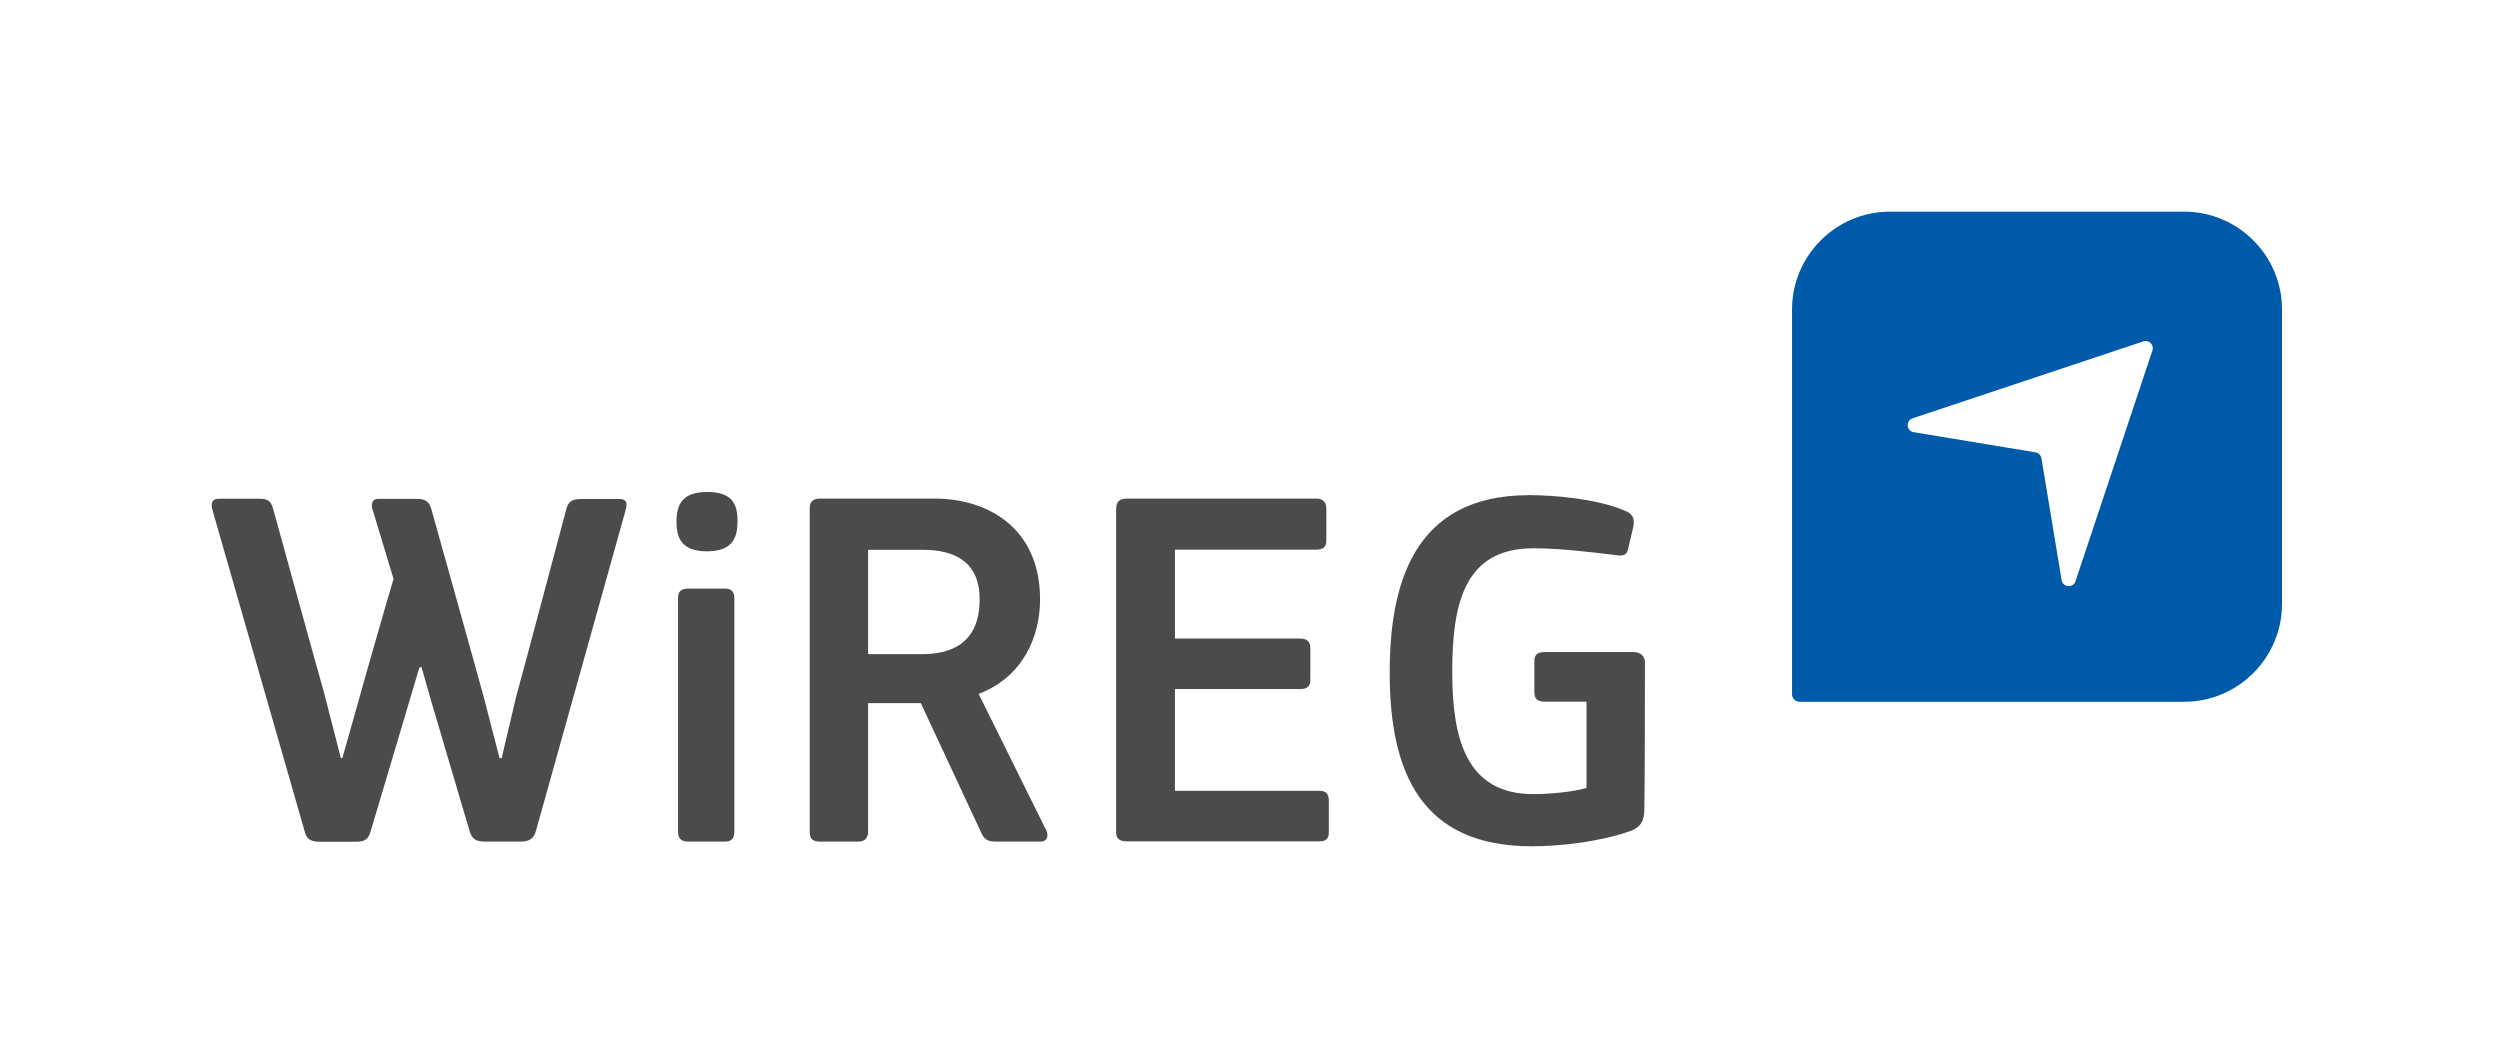 <svg xmlns="http://www.w3.org/2000/svg" width="189" height="80" viewBox="0 0 189 80" fill="none"><g clip-path="url(#clip0_130_19)"><path d="M31.704 50.466L30.88 53.242L28.031 62.81C27.875 63.353 27.677 63.635 26.936 63.635H24.129C23.43 63.635 23.148 63.364 23.033 62.852L16.042 38.487C15.927 38.017 16.042 37.704 16.553 37.704H19.642C20.268 37.704 20.497 37.903 20.654 38.487C20.654 38.487 24.129 51.103 24.515 52.428L25.767 57.311H25.882L27.019 53.294C27.176 52.668 29.513 44.508 29.753 43.767L28.157 38.498C28.042 38.07 28.157 37.715 28.584 37.715H31.517C32.143 37.715 32.456 37.913 32.612 38.498C32.612 38.498 36.243 51.458 36.598 52.793L37.767 57.322H37.923L39.019 52.678C39.405 51.311 42.807 38.508 42.807 38.508C42.964 37.923 43.235 37.725 43.903 37.725H46.866C47.377 37.725 47.45 38.08 47.294 38.581L40.522 62.8C40.365 63.343 40.094 63.624 39.353 63.624H36.661C35.837 63.624 35.649 63.311 35.492 62.8L32.644 53.158L31.861 50.424L31.704 50.466ZM53.45 41.68C51.416 41.68 51.144 40.543 51.144 39.416C51.144 38.163 51.572 37.193 53.45 37.193C55.36 37.193 55.757 38.09 55.757 39.416C55.757 40.626 55.402 41.68 53.45 41.68ZM55.517 62.883C55.517 63.311 55.36 63.624 54.817 63.624H52.042C51.499 63.624 51.259 63.395 51.259 62.883V45.238C51.259 44.696 51.489 44.498 52.042 44.498H54.817C55.36 44.498 55.517 44.81 55.517 45.238V62.883ZM79.109 62.8C79.308 63.27 79.109 63.624 78.682 63.624H75.322C74.737 63.624 74.424 63.51 74.184 62.957L69.614 53.158H65.628V62.842C65.628 63.311 65.43 63.624 64.887 63.624H61.996C61.412 63.624 61.214 63.395 61.214 62.883V38.435C61.214 37.965 61.412 37.694 61.996 37.694H70.668C74.685 37.694 78.629 39.917 78.629 45.311C78.629 48.087 77.377 51.165 73.986 52.459L79.109 62.8ZM69.77 41.565H65.628V49.454H69.687C71.597 49.454 74.059 48.87 74.059 45.311C74.07 42.379 72.035 41.565 69.77 41.565ZM84.379 38.477C84.379 37.965 84.609 37.694 85.162 37.694H99.53C100 37.694 100.271 37.965 100.271 38.435V40.856C100.271 41.325 100.073 41.555 99.489 41.555H88.824V48.275H98.278C98.79 48.275 99.061 48.504 99.061 48.974V51.395C99.061 51.864 98.863 52.094 98.278 52.094H88.824V59.784H99.76C100.23 59.784 100.459 60.014 100.459 60.525V62.904C100.459 63.416 100.261 63.604 99.718 63.604H85.162C84.619 63.604 84.379 63.374 84.379 62.904V38.477ZM115.923 60.035C117.092 60.035 118.929 59.878 119.941 59.565V53.044H116.779C116.195 53.044 115.997 52.814 115.997 52.303V49.997C115.997 49.527 116.195 49.297 116.779 49.297H123.53C124.115 49.297 124.355 49.725 124.355 50.038C124.355 51.322 124.355 59.138 124.313 61.162C124.313 61.944 124.115 62.529 123.217 62.842C120.953 63.624 118.063 63.979 115.798 63.979C107.44 63.979 105.061 58.397 105.061 50.863C105.061 44.226 106.814 37.433 115.6 37.433C117.51 37.433 120.671 37.704 122.748 38.571C123.374 38.8 123.603 39.113 123.489 39.781L123.103 41.419C123.019 41.889 122.831 42.087 122.122 41.962C120.212 41.732 117.906 41.45 115.913 41.45C110.643 41.45 109.788 45.75 109.788 50.821C109.798 55.736 110.779 60.035 115.923 60.035Z" fill="#4B4B4B"></path><path d="M165.113 16H142.887C138.797 16 135.478 19.318 135.478 23.409V52.49C135.478 52.803 135.729 53.054 136.042 53.054H165.113C169.203 53.054 172.522 49.736 172.522 45.645V23.409C172.522 19.318 169.203 16 165.113 16ZM162.723 26.497L156.911 43.934C156.734 44.477 155.951 44.414 155.857 43.85L154.334 34.647C154.292 34.417 154.115 34.24 153.885 34.198L144.682 32.675C144.118 32.581 144.056 31.798 144.598 31.621L162.035 25.809C162.463 25.663 162.859 26.07 162.723 26.497Z" fill="#005AAA"></path></g><defs><clipPath id="clip0_130_19"><rect width="156.522" height="48" fill="white" transform="translate(16 16)"></rect></clipPath></defs></svg>